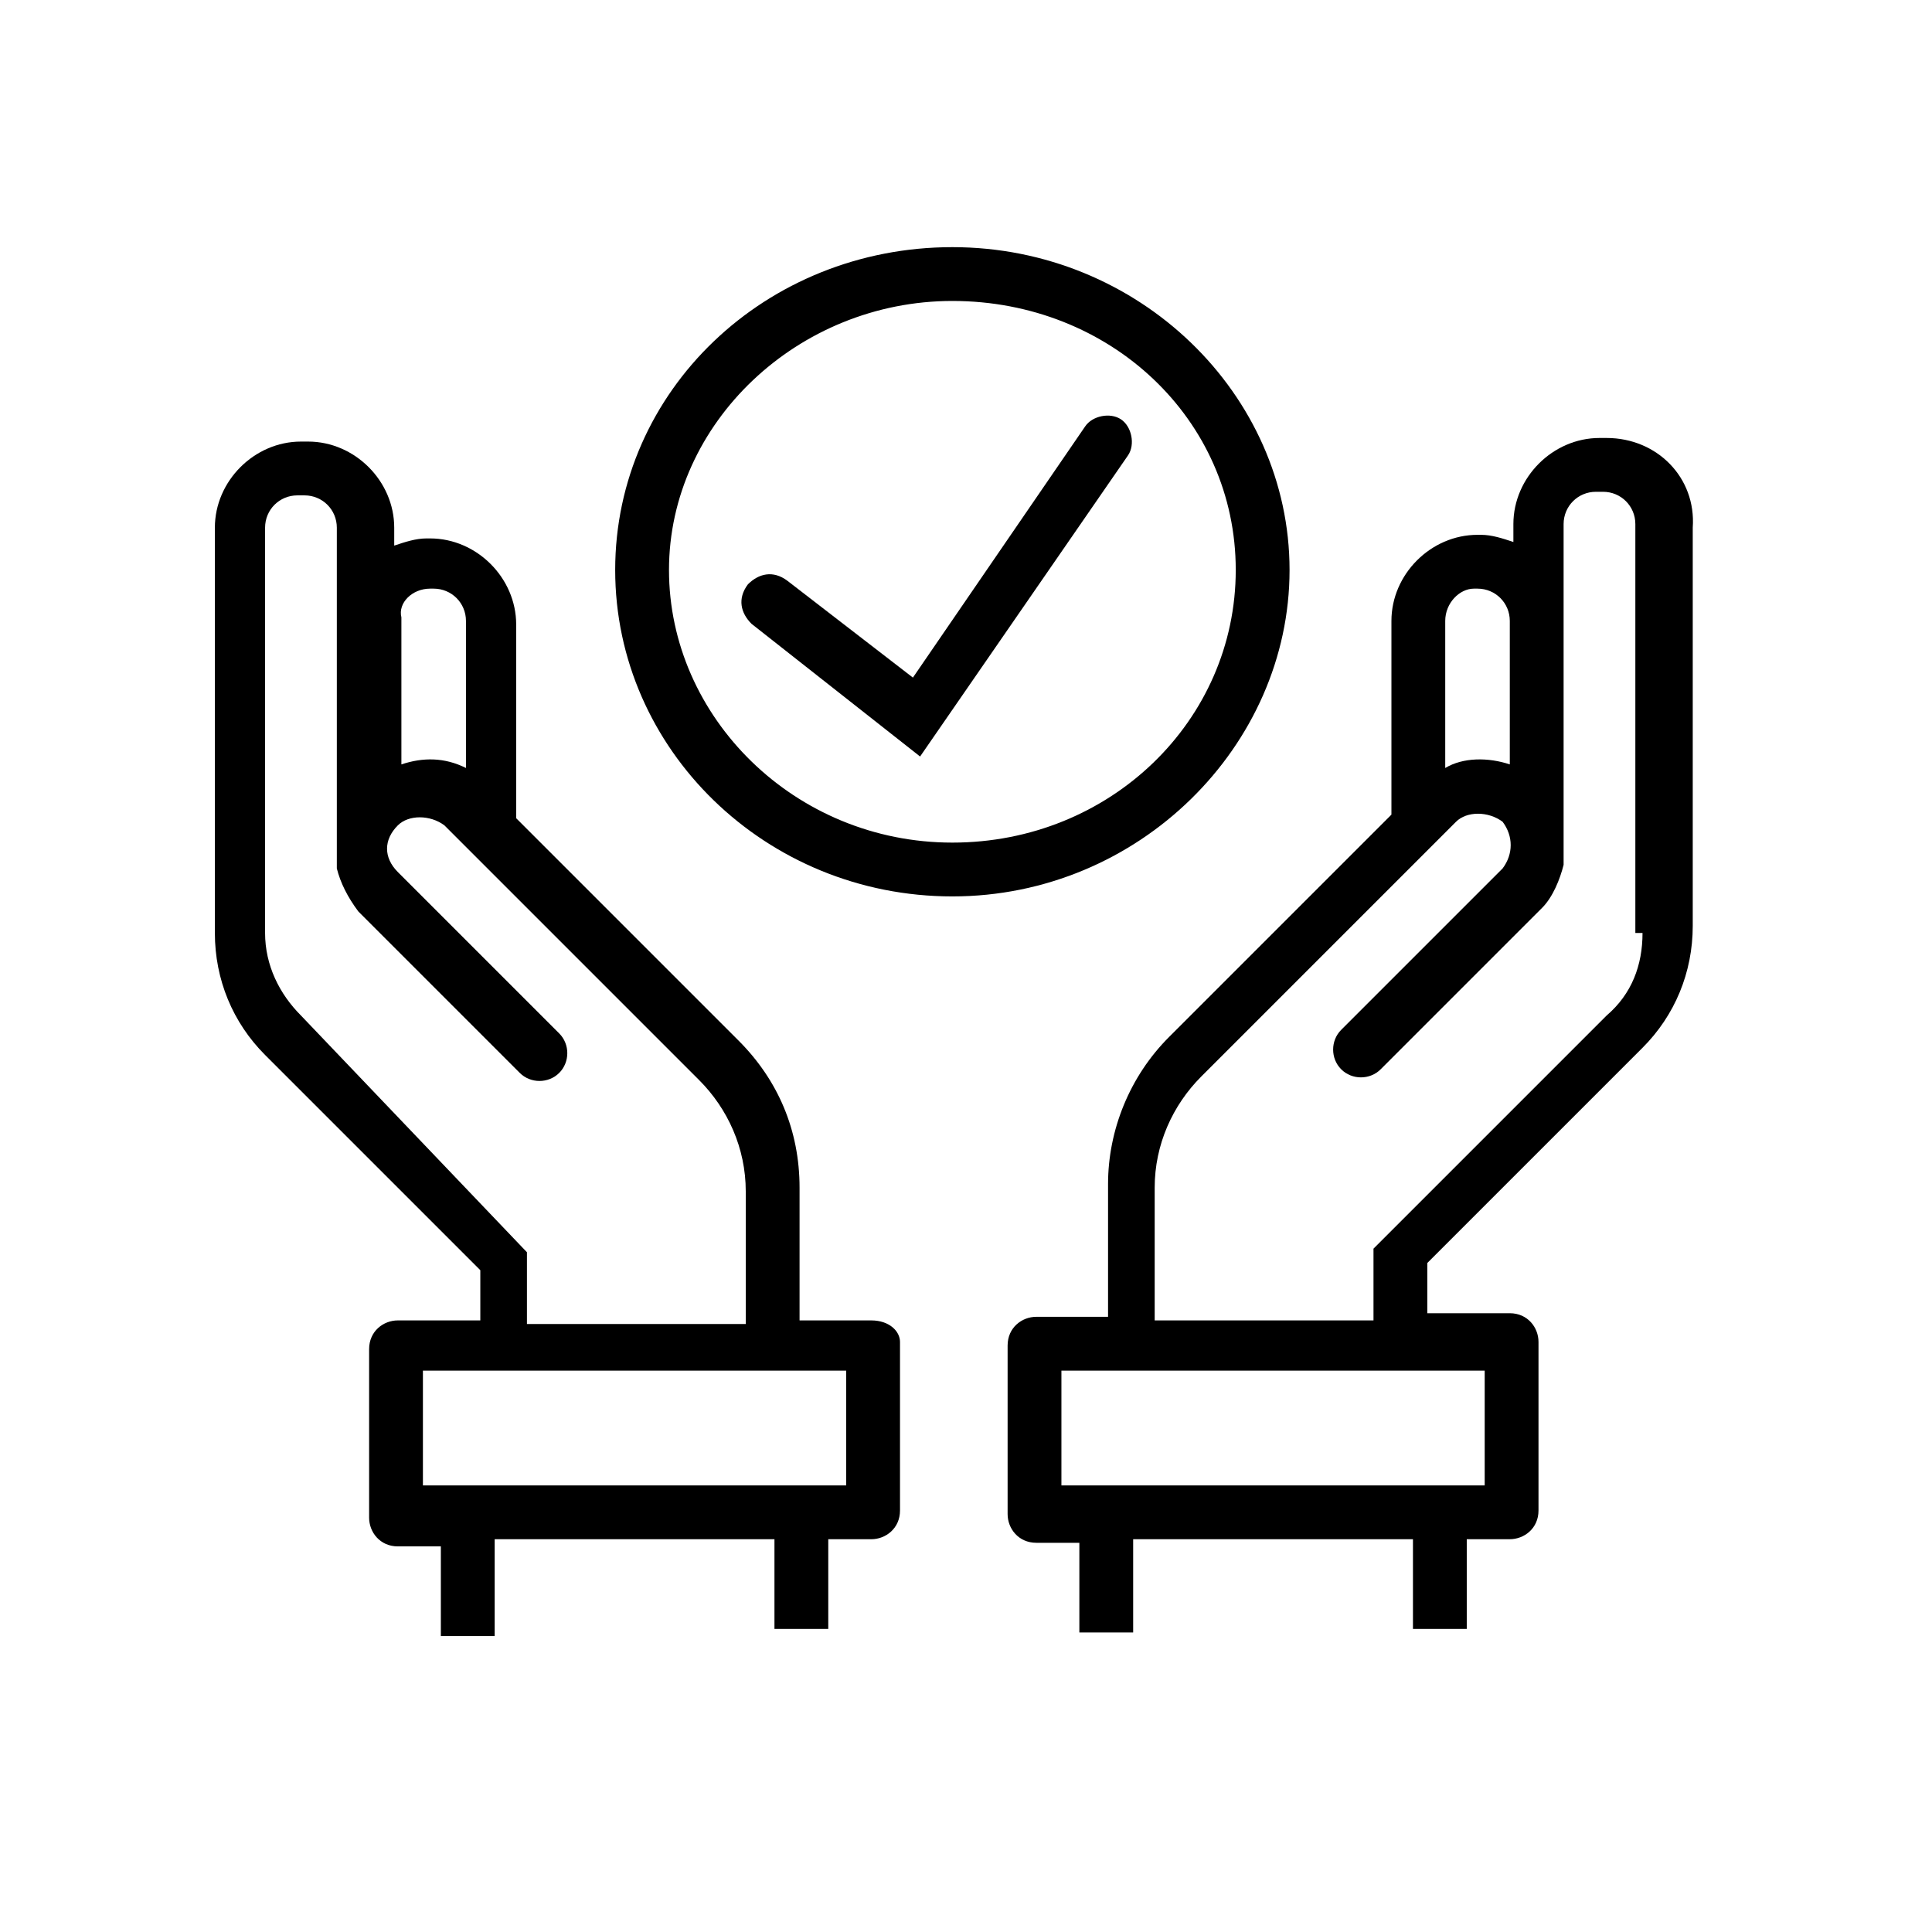 <?xml version="1.0" encoding="UTF-8"?> <svg xmlns="http://www.w3.org/2000/svg" id="Layer_1" viewBox="0 0 53.86 53.86"><g id="Group_637"><path d="M25.65,21.09l-4.7-3.7c-.3-.3-.4-.7-.1-1.1,.3-.3,.7-.4,1.1-.1l3.5,2.7,4.8-7c.2-.3,.7-.4,1-.2,.3,.2,.4,.7,.2,1l-5.8,8.4Z" shape-rendering="optimizeQuality"></path><g id="Ellipse_24"><path d="M26.55,24.99c-5.2,0-9.4-4.1-9.4-9.1s4.2-9,9.4-9,9.4,4.1,9.4,9-4.2,9.1-9.4,9.1Zm0-16.6c-4.3,0-7.9,3.4-7.9,7.5s3.5,7.6,7.9,7.6,7.9-3.4,7.9-7.6-3.5-7.5-7.9-7.5Z" shape-rendering="optimizeQuality"></path></g></g><path d="M44.79,12.21h-.2c-1.3,0-2.4,1.1-2.4,2.4v.5c-.3-.1-.6-.2-.9-.2h-.1c-1.3,0-2.4,1.1-2.4,2.4v5.4l-6.2,6.2c-1.1,1.1-1.7,2.6-1.7,4.1v3.7h-2c-.4,0-.8,.3-.8,.8v4.7c0,.4,.3,.8,.8,.8h1.2v2.5h1.5v-2.6h7.8v2.5h1.5v-2.5h1.2c.4,0,.8-.3,.8-.8v-4.7c0-.4-.3-.8-.8-.8h-2.3v-1.4l6-6c.9-.9,1.4-2.1,1.4-3.4V14.71c.1-1.4-1-2.5-2.4-2.5Zm-3.7,4.2h.1c.5,0,.9,.4,.9,.9v4c-.6-.2-1.3-.2-1.8,.1v-4.1c0-.5,.4-.9,.8-.9Zm.3,25h-11.8v-3.2h11.8v3.2Zm4.4-15.4c0,.9-.3,1.7-1,2.3l-6.5,6.5v2h-6.1v-3.7c0-1.2,.5-2.3,1.3-3.1l7.1-7.1c.3-.3,.9-.3,1.3,0,.3,.4,.3,.9,0,1.3l-4.5,4.5c-.3,.3-.3,.8,0,1.1s.8,.3,1.1,0l4.5-4.5c.3-.3,.5-.8,.6-1.2h0V14.61c0-.5,.4-.9,.9-.9h.2c.5,0,.9,.4,.9,.9v11.4h.2Z" shape-rendering="optimizeQuality"></path><path d="M24.29,36.81h-2v-3.7c0-1.6-.6-3-1.7-4.1l-6.2-6.2v-5.4c0-1.3-1.1-2.4-2.4-2.4h-.1c-.3,0-.6,.1-.9,.2v-.5c0-1.3-1.1-2.4-2.4-2.4h-.2c-1.3,0-2.4,1.1-2.4,2.4v11.3c0,1.3,.5,2.5,1.4,3.4l6,6v1.4h-2.3c-.4,0-.8,.3-.8,.8v4.7c0,.4,.3,.8,.8,.8h1.2v2.5h1.5v-2.7h7.8v2.5h1.5v-2.5h1.2c.4,0,.8-.3,.8-.8v-4.7c0-.3-.3-.6-.8-.6ZM11.99,16.41h.1c.5,0,.9,.4,.9,.9v4.1c-.6-.3-1.2-.3-1.8-.1v-4.1c-.1-.4,.3-.8,.8-.8Zm-3.6,11.9c-.6-.6-1-1.4-1-2.3V14.71c0-.5,.4-.9,.9-.9h.2c.5,0,.9,.4,.9,.9v9.5h0c.1,.4,.3,.8,.6,1.2l4.5,4.5c.3,.3,.8,.3,1.1,0s.3-.8,0-1.1l-4.5-4.5c-.4-.4-.4-.9,0-1.3,.3-.3,.9-.3,1.3,0l7.1,7.1c.8,.8,1.3,1.9,1.3,3.1v3.7h-6.1v-2l-6.3-6.6Zm15.2,13.1H11.79v-3.2h11.8v3.2Z" shape-rendering="optimizeQuality"></path></svg> 